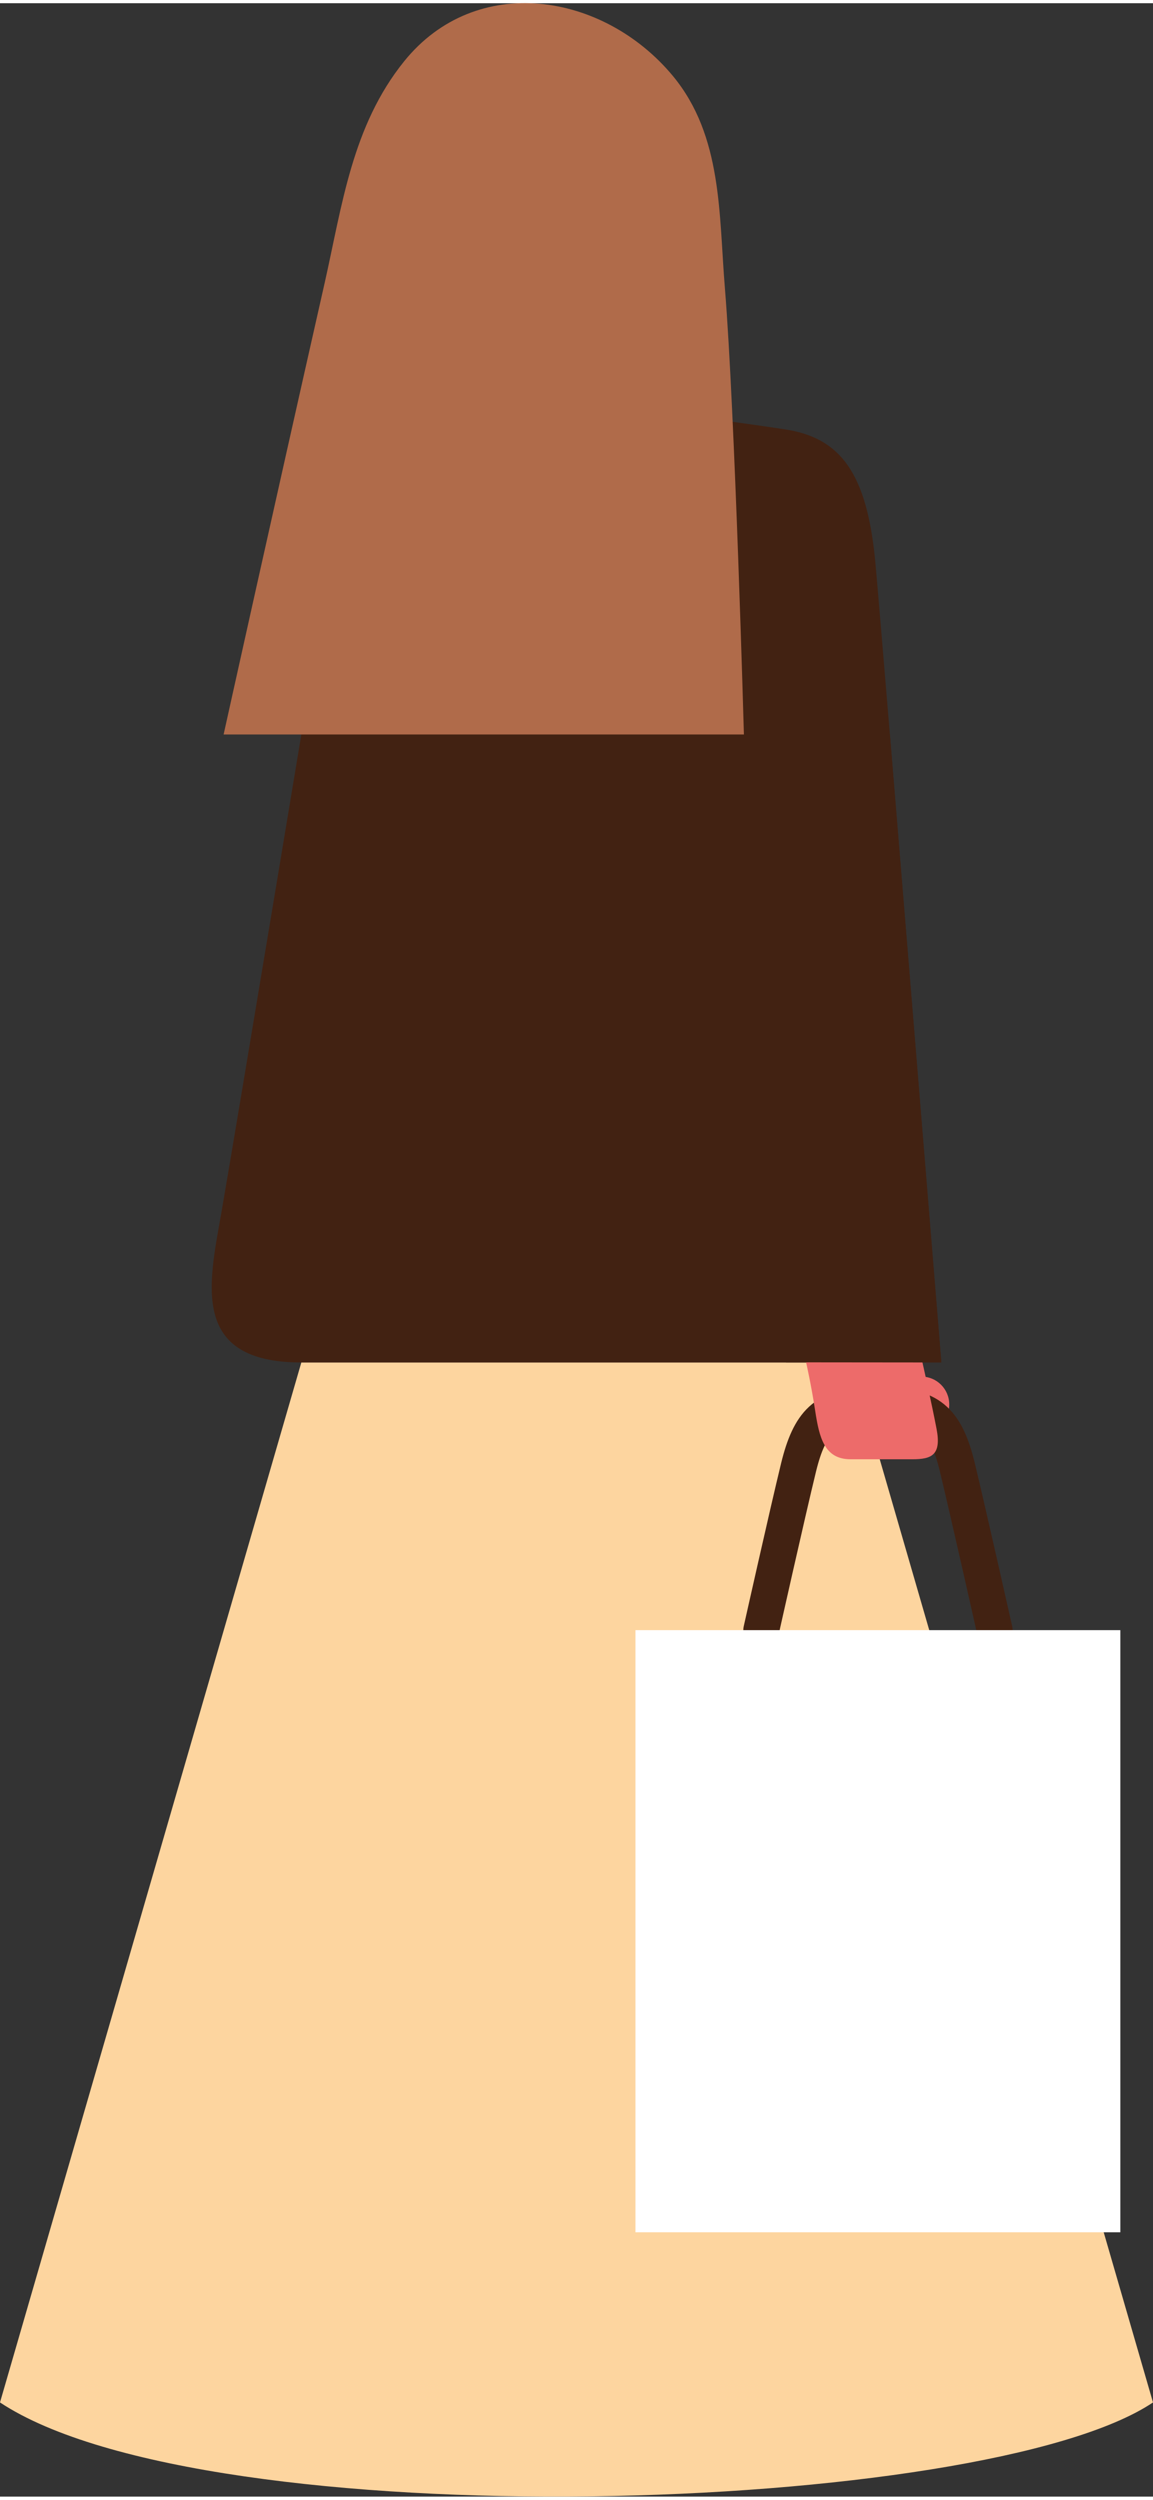 <?xml version="1.0" encoding="UTF-8"?><svg xmlns="http://www.w3.org/2000/svg" id="Layer_4657739447aac3" data-name="Layer 4" viewBox="0 0 96.42 208.37" aria-hidden="true" width="96px" height="208px">
  <rect x="0" y="0" width="96.42" height="208.37" fill="#333333" stroke="none"/>
  <defs><linearGradient class="cerosgradient" data-cerosgradient="true" id="CerosGradient_id887e769de" gradientUnits="userSpaceOnUse" x1="50%" y1="100%" x2="50%" y2="0%"><stop offset="0%" stop-color="#d1d1d1"/><stop offset="100%" stop-color="#d1d1d1"/></linearGradient><linearGradient/>
    <style>
      .cls-1-657739447aac3{
        fill: #422212;
      }

      .cls-1-657739447aac3, .cls-2-657739447aac3, .cls-3-657739447aac3, .cls-4-657739447aac3, .cls-5-657739447aac3{
        stroke-width: 0px;
      }

      .cls-2-657739447aac3{
        fill: #b06b4a;
      }

      .cls-3-657739447aac3{
        fill: #fff;
      }

      .cls-4-657739447aac3{
        fill: #fdd59f;
      }

      .cls-5-657739447aac3{
        fill: #ed6b6a;
      }

      .cls-6-657739447aac3{
        fill: none;
        stroke: #422212;
        stroke-linecap: round;
        stroke-linejoin: round;
        stroke-width: 3px;
      }
    </style>
  </defs>
  <g id="Woman_2657739447aac3" data-name="Woman 2">
    <circle class="cls-5-657739447aac3" cx="77.05" cy="117.1" r="2.33"/>
    <path class="cls-4-657739447aac3" d="M71.22,113.59H25.2L0,200.5c17.35,11.49,82.33,9.44,96.42,0l-25.2-86.92Z"/>
    <path class="cls-6-657739447aac3" d="M83.18,135.96s-2.21-9.83-3.12-13.6-2.25-5.1-5.61-5.1h-2.06c-3.36,0-4.69,1.33-5.61,5.1-.92,3.77-3.12,13.6-3.12,13.6"/>
    <path class="cls-1-657739447aac3" d="M53.08,33.91s7.92.99,12.56,1.7c4.65.71,6.88,3.64,7.57,11.21.69,7.57,5.51,66.77,5.51,66.77H25.2c-9.29,0-7.74-6.54-6.71-12.39,1.03-5.85,8.6-51.46,8.6-51.46l25.99-15.83Z"/>
    <path class="cls-2-657739447aac3" d="M60.62,23.81c-.51-6.15-.19-12.7-4.34-17.72-5.83-7.03-16.47-8.68-22.48-1.24-4.37,5.41-5.19,12.07-6.66,18.57-4.37,19.31-8.44,37.69-8.44,37.69h43.51s-.75-27.02-1.59-37.3Z"/>
    <polyline class="cls-1-657739447aac3" points="74.42 61.11 78.72 113.59 65.73 113.59 62.21 66.03"/>
    <path class="cls-5-657739447aac3" d="M77.14,113.59s.76,3.36,1.18,5.55c.42,2.2-.42,2.54-2.03,2.54h-5.16c-2.2,0-2.62-1.83-2.96-4.05s-.76-4.05-.76-4.05"/>
    <rect class="cls-3-657739447aac3" x="53.14" y="135.96" width="40.55" height="50.32"/>
  </g>
</svg>